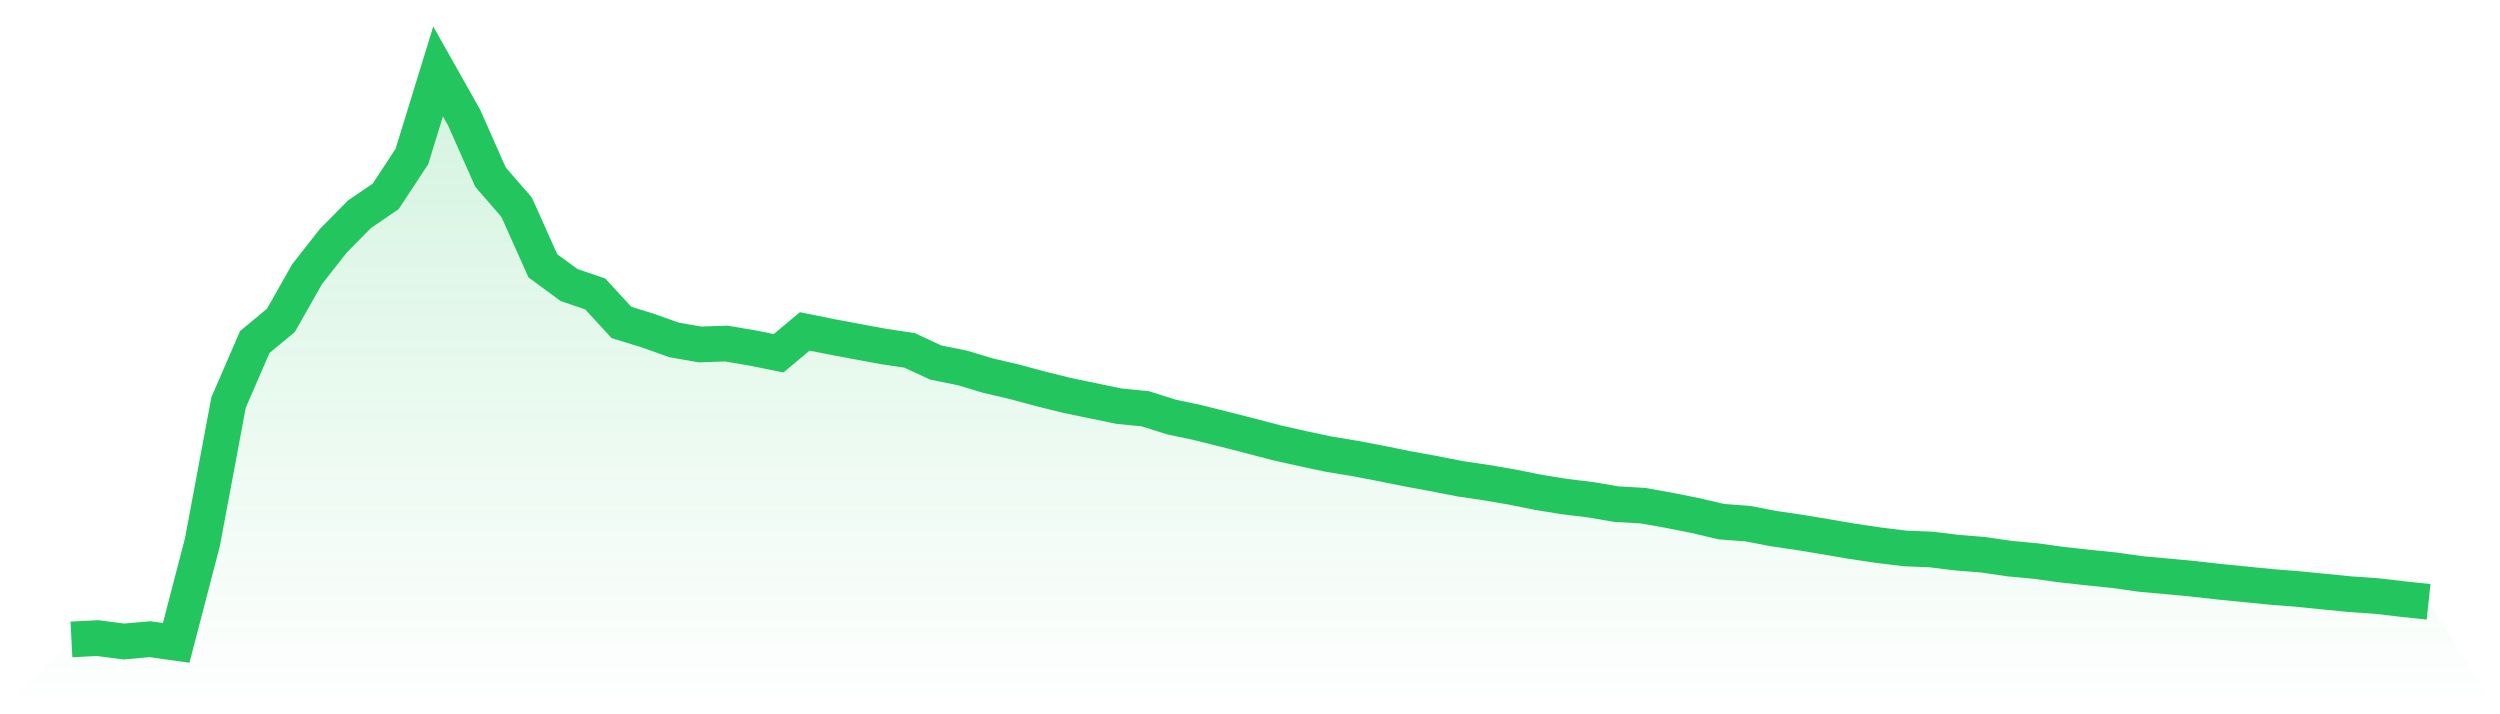 <svg viewBox="0 0 140 40" xmlns="http://www.w3.org/2000/svg">
<defs>
<linearGradient id="gradient" x1="0" x2="0" y1="0" y2="1">
<stop offset="0%" stop-color="#22c55e" stop-opacity="0.2"/>
<stop offset="100%" stop-color="#22c55e" stop-opacity="0"/>
</linearGradient>
</defs>
<path d="M4,35.809 L4,35.809 L5.467,35.733 L6.933,35.925 L8.4,35.795 L9.867,36 L11.333,30.37 L12.8,22.538 L14.267,19.155 L15.733,17.937 L17.2,15.347 L18.667,13.481 L20.133,11.994 L21.6,10.995 L23.067,8.762 L24.533,4 L26,6.604 L27.467,9.918 L28.933,11.606 L30.4,14.885 L31.867,15.963 L33.333,16.46 L34.8,18.057 L36.267,18.508 L37.733,19.032 L39.2,19.29 L40.667,19.239 L42.133,19.486 L43.6,19.783 L45.067,18.558 L46.533,18.854 L48,19.13 L49.467,19.401 L50.933,19.621 L52.4,20.301 L53.867,20.597 L55.333,21.036 L56.8,21.378 L58.267,21.774 L59.733,22.138 L61.2,22.442 L62.667,22.746 L64.133,22.892 L65.6,23.352 L67.067,23.663 L68.533,24.03 L70,24.404 L71.467,24.789 L72.933,25.119 L74.4,25.431 L75.867,25.672 L77.333,25.952 L78.8,26.25 L80.267,26.516 L81.733,26.806 L83.2,27.021 L84.667,27.273 L86.133,27.568 L87.6,27.807 L89.067,27.984 L90.533,28.234 L92,28.316 L93.467,28.577 L94.933,28.869 L96.4,29.214 L97.867,29.323 L99.333,29.604 L100.8,29.819 L102.267,30.063 L103.733,30.314 L105.2,30.532 L106.667,30.712 L108.133,30.771 L109.6,30.95 L111.067,31.067 L112.533,31.283 L114,31.419 L115.467,31.622 L116.933,31.783 L118.4,31.933 L119.867,32.141 L121.333,32.274 L122.8,32.411 L124.267,32.577 L125.733,32.722 L127.2,32.867 L128.667,32.983 L130.133,33.13 L131.6,33.274 L133.067,33.376 L134.533,33.546 L136,33.702 L140,40 L0,40 z" fill="url(#gradient)"/>
<path d="M4,35.809 L4,35.809 L5.467,35.733 L6.933,35.925 L8.4,35.795 L9.867,36 L11.333,30.37 L12.8,22.538 L14.267,19.155 L15.733,17.937 L17.2,15.347 L18.667,13.481 L20.133,11.994 L21.6,10.995 L23.067,8.762 L24.533,4 L26,6.604 L27.467,9.918 L28.933,11.606 L30.4,14.885 L31.867,15.963 L33.333,16.46 L34.8,18.057 L36.267,18.508 L37.733,19.032 L39.2,19.29 L40.667,19.239 L42.133,19.486 L43.6,19.783 L45.067,18.558 L46.533,18.854 L48,19.13 L49.467,19.401 L50.933,19.621 L52.4,20.301 L53.867,20.597 L55.333,21.036 L56.8,21.378 L58.267,21.774 L59.733,22.138 L61.2,22.442 L62.667,22.746 L64.133,22.892 L65.6,23.352 L67.067,23.663 L68.533,24.03 L70,24.404 L71.467,24.789 L72.933,25.119 L74.4,25.431 L75.867,25.672 L77.333,25.952 L78.8,26.25 L80.267,26.516 L81.733,26.806 L83.2,27.021 L84.667,27.273 L86.133,27.568 L87.6,27.807 L89.067,27.984 L90.533,28.234 L92,28.316 L93.467,28.577 L94.933,28.869 L96.4,29.214 L97.867,29.323 L99.333,29.604 L100.8,29.819 L102.267,30.063 L103.733,30.314 L105.2,30.532 L106.667,30.712 L108.133,30.771 L109.6,30.95 L111.067,31.067 L112.533,31.283 L114,31.419 L115.467,31.622 L116.933,31.783 L118.4,31.933 L119.867,32.141 L121.333,32.274 L122.8,32.411 L124.267,32.577 L125.733,32.722 L127.2,32.867 L128.667,32.983 L130.133,33.13 L131.6,33.274 L133.067,33.376 L134.533,33.546 L136,33.702" fill="none" stroke="#22c55e" stroke-width="2"/>
</svg>